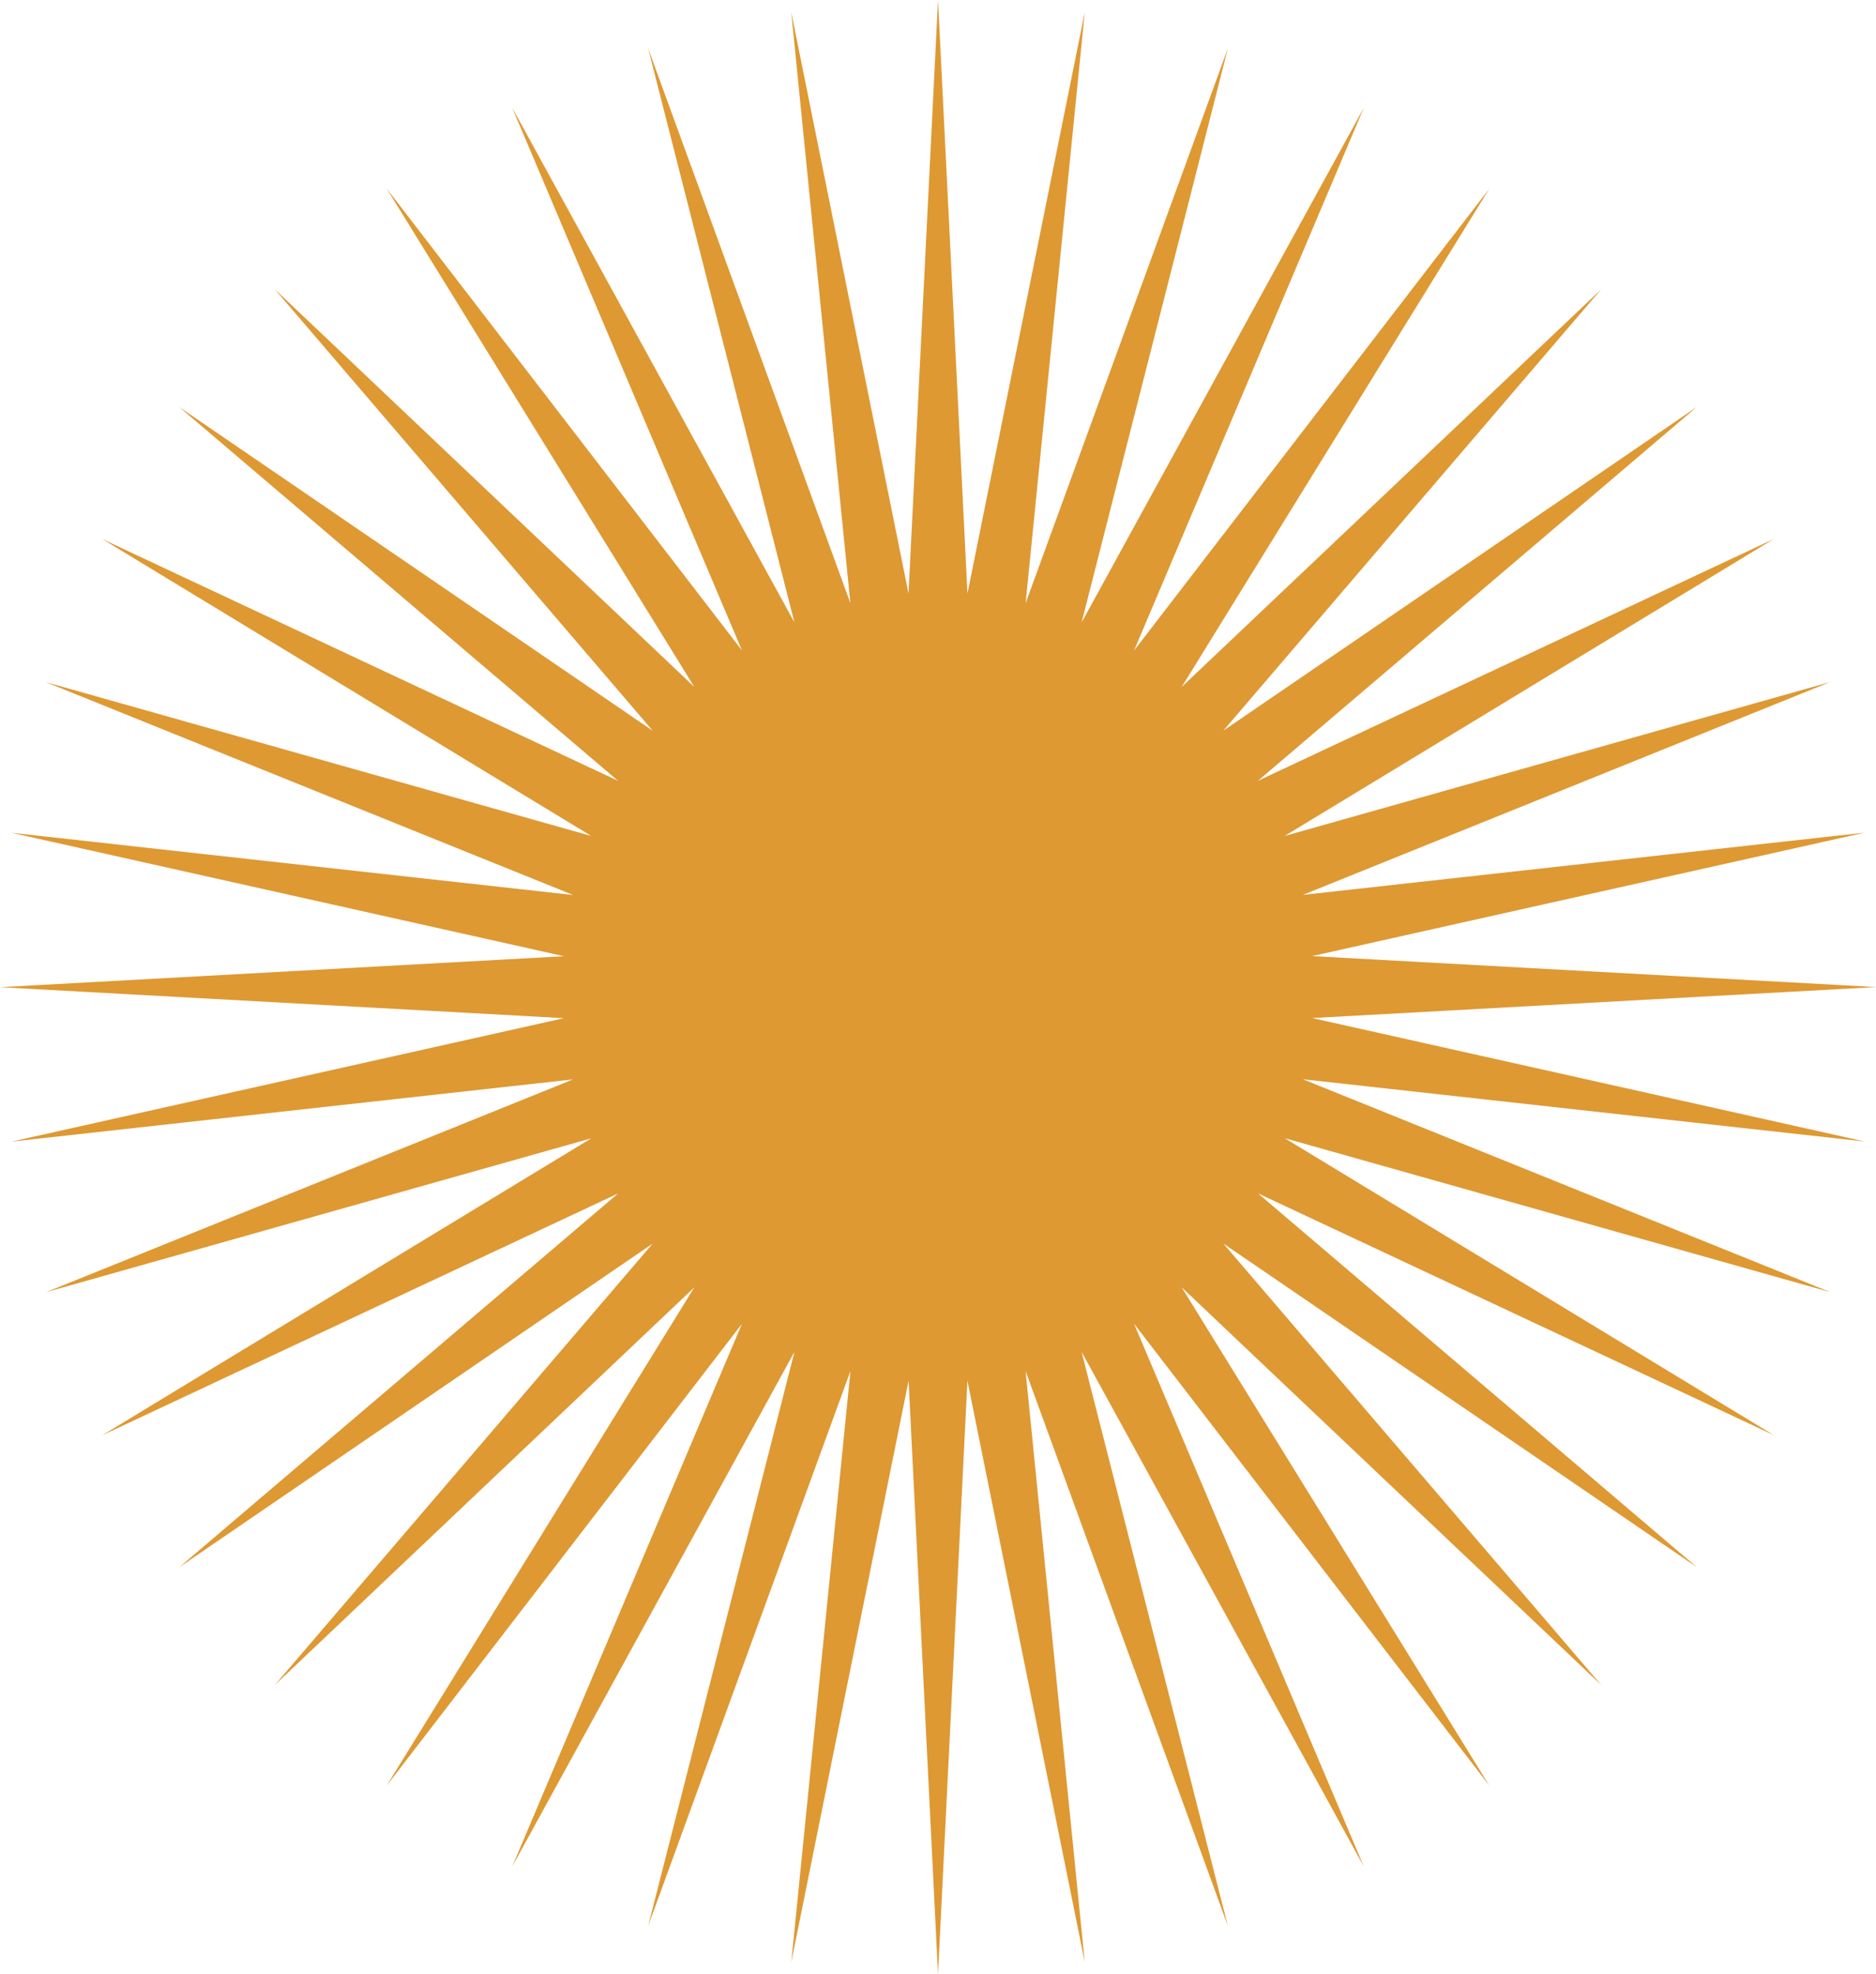 <svg xmlns="http://www.w3.org/2000/svg" width="113.094" height="118.986" viewBox="0 0 113.094 118.986">
  <path id="Caminho_9393" data-name="Caminho 9393" d="M1024.1,453.713l1.775,35.769,7.072-35.037-3.566,35.621,12.194-33.441-8.818,34.6,17.015-31.023-13.853,32.718,21.419-27.84-18.548,30.035,25.295-23.973L1041.3,497.751l28.548-19.514-26.462,22.535,31.1-14.575-29.487,17.9,32.883-9.277-31.786,12.829,33.857-3.751-33.3,7.44,34,1.867-34,1.867,33.3,7.44-33.857-3.751,31.786,12.829-32.883-9.278,29.487,17.9-31.1-14.575,26.462,22.535L1041.3,528.661l22.785,26.613L1038.788,531.3l18.548,30.035-21.419-27.84,13.853,32.718-17.015-31.023,8.818,34.6-12.194-33.441,3.566,35.621-7.072-35.037L1024.1,572.7l-1.774-35.769-7.071,35.037,3.566-35.621-12.193,33.441,8.818-34.6-17.015,31.023L1012.28,533.5l-21.42,27.84,18.548-30.035-25.294,23.973,22.785-26.613-28.548,19.514,26.462-22.535-31.1,14.575,29.487-17.9-32.883,9.278,31.786-12.829-33.857,3.751,33.3-7.44-34-1.867,34-1.867-33.3-7.44,33.857,3.751-31.786-12.829L1003.2,504.1l-29.487-17.9,31.1,14.575-26.462-22.535,28.548,19.514-22.785-26.613,25.294,23.973L990.86,465.075l21.42,27.84L998.427,460.2l17.015,31.023-8.818-34.6,12.193,33.441-3.566-35.621,7.071,35.037Z" transform="translate(-967.552 -453.713)" fill="#de9933"/>
</svg>
